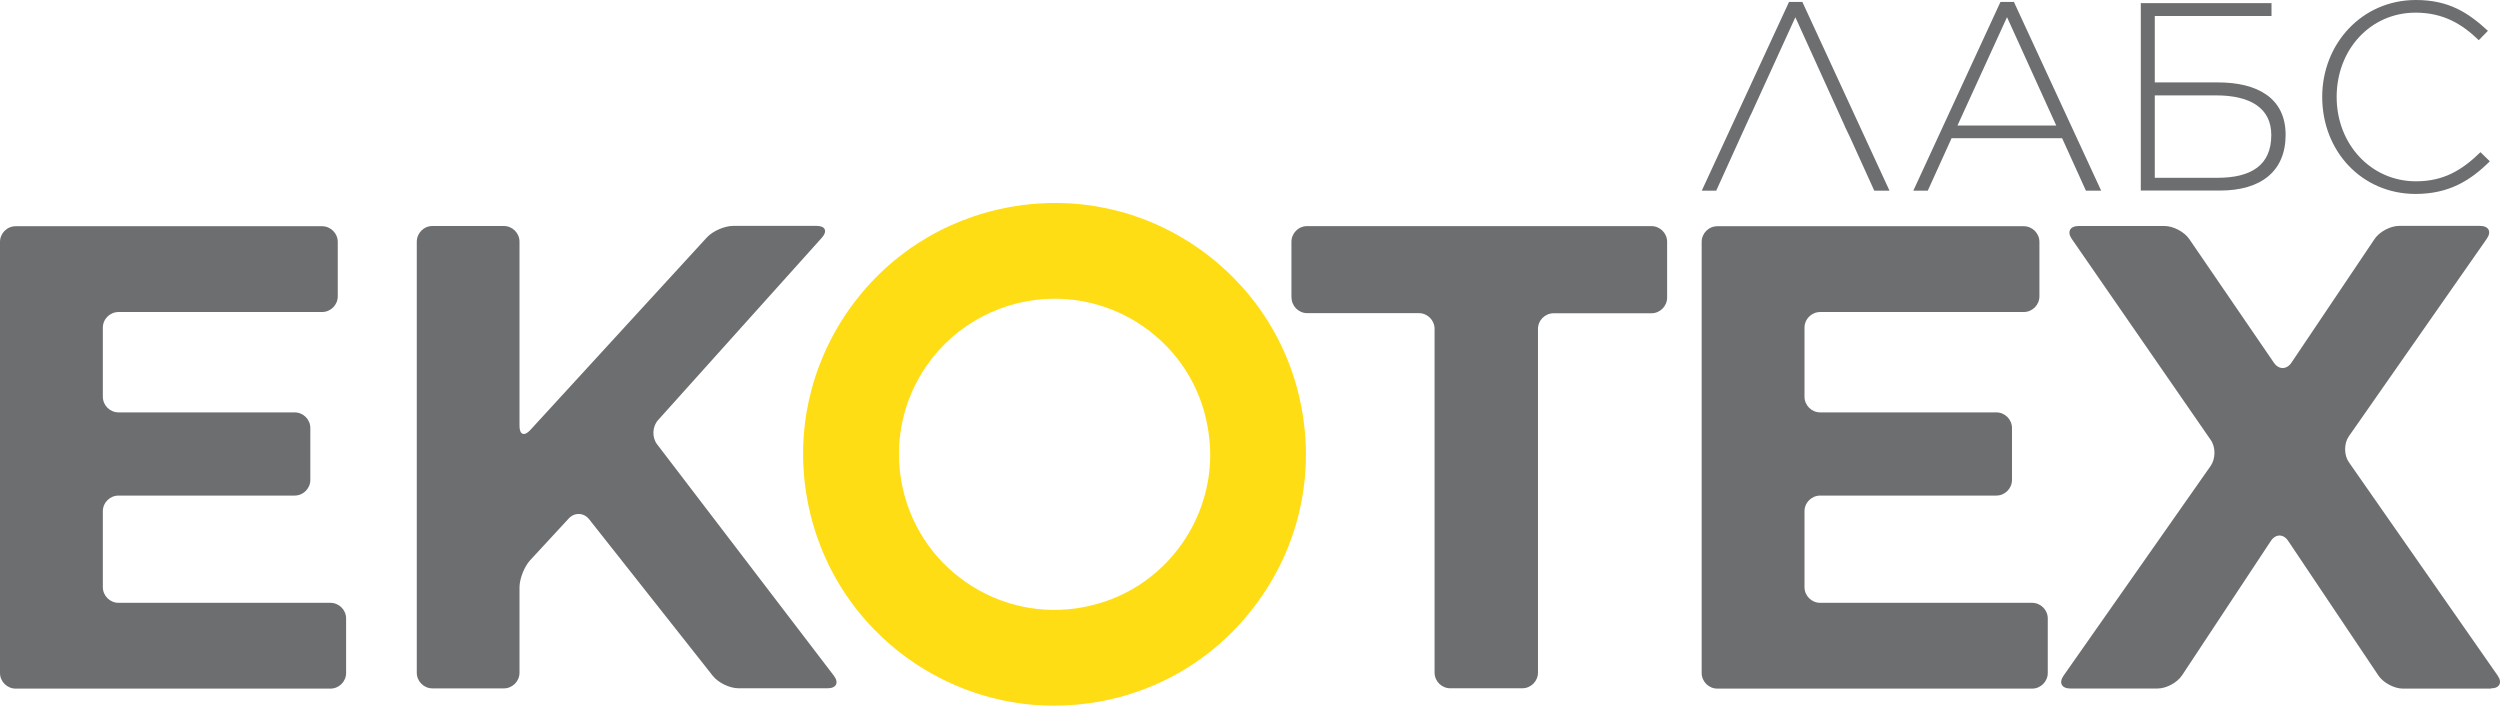 <?xml version="1.0" encoding="utf-8"?>
<!-- Generator: Adobe Illustrator 23.0.3, SVG Export Plug-In . SVG Version: 6.00 Build 0)  -->
<svg version="1.1" id="Layer_1" xmlns="http://www.w3.org/2000/svg" xmlns:xlink="http://www.w3.org/1999/xlink" x="0px" y="0px"
	 viewBox="0 0 2214.6 625.8" style="enable-background:new 0 0 2214.6 625.8;" xml:space="preserve">
<style type="text/css">
	.st0{fill:#FFDD15;}
	.st1{fill:#6D6E70;}
</style>
<path class="st0" d="M1153.2,362.5L1153.2,362.5c-10.6-58.5-43.5-109.3-92.4-143.2c-48.9-33.8-108-46.5-166.6-35.8
	c-58.6,10.7-109.4,43.5-143.2,92.3c-33.8,48.9-46.6,108.1-35.9,166.6c10.7,58.5,43.5,109.3,92.4,143.2
	c32.2,22.2,69.6,35.6,108.1,38.8c6,0.5,12.1,0.7,18.1,0.7c13.4,0,26.9-1.2,40.3-3.6c58.5-10.7,109.3-43.5,143.1-92.4
	C1151.1,480.1,1163.8,421,1153.2,362.5 M1071.6,414c-2,23.9-10.3,47-24,66.8l0,0c-20.9,30.3-52.4,50.6-88.7,57.2
	c-36.2,6.6-72.8-1.3-103.1-22.2c-30.3-21-50.6-52.5-57.2-88.7c-6.6-36.2,1.3-72.8,22.2-103.1c25.8-37.3,68.5-59.4,113.6-59.4
	c3.7,0,7.5,0.2,11.3,0.5c24,2,47.1,10.3,66.9,24c30.2,20.9,50.6,52.3,57.1,88.6C1071.9,389.8,1072.6,402,1071.6,414"/>
<path class="st1" d="M1772.1,1.7h11.9l77.3,167.2h-13.5l-21.1-46.5h-97.9l-21.1,46.5h-12.8L1772.1,1.7z M1821.5,111.2l-43.6-96
	l-43.9,96H1821.5z M1896.5,2.8h115.7v11.4h-103.4V73h55.9c34.6,0,60,13.5,60,46.5c0,32-21.6,49.3-58.1,49.3h-70.2V2.8z
	 M1964.3,157.5c29.9,0,47.7-11.1,47.7-37.9c0-23.5-18-35.1-48.9-35.1h-54.3v73H1964.3z M2057.1,85.8c0-46.9,35.1-85.8,83-85.8
	c29.6,0,46.7,11.6,63.8,27.3l-8.1,8.3c-14.5-14-31.1-24.4-56-24.4c-39.8,0-69.9,32.5-69.9,74.7c0,42,30.6,74.7,70.2,74.7
	c24,0,40.3-9.3,57.2-25.8l8.3,8.1c-17.5,17.3-36.5,28.9-65.9,28.9C2092.2,171.7,2057.1,134,2057.1,85.8 M1596.6,1.7h-11.8
	l-77.3,167.2h12.8l21.1-46.5v0l9.3-20.4h0.1l39.6-86.7l43.6,96h-0.1l5.3,11.1h0h0l21.1,46.5h13.5L1596.6,1.7z M91.1,452.9
	c0-7.7,6.3-13.9,13.9-13.9h156c7.7,0,13.9-6.3,13.9-13.9v-45.9c0-7.7-6.3-13.9-13.9-13.9H105c-7.7,0-13.9-6.3-13.9-13.9v-61.1
	c0-7.7,6.3-13.9,13.9-13.9h180.3c7.7,0,13.9-6.3,13.9-13.9v-48.2c0-7.7-6.3-13.9-13.9-13.9H13.9c-7.7,0-13.9,6.3-13.9,13.9v381.8
	c0,7.7,6.3,13.9,13.9,13.9h278.8c7.7,0,13.9-6.3,13.9-13.9v-48.2c0-7.7-6.3-13.9-13.9-13.9H105c-7.7,0-13.9-6.3-13.9-13.9V452.9z
	 M728.1,210.5c5.1-5.7,3-10.4-4.6-10.4h-74c-7.7,0-18.2,4.6-23.4,10.3L469.6,381.1c-5.2,5.6-9.4,4-9.4-3.7V214.1
	c0-7.7-6.3-13.9-13.9-13.9h-63.2c-7.7,0-13.9,6.3-13.9,13.9v381.8c0,7.7,6.3,13.9,13.9,13.9h63.2c7.7,0,13.9-6.3,13.9-13.9v-75.6
	c0-7.7,4.3-18.5,9.5-24.1l34.1-36.9c5.2-5.6,13.3-5.3,18.1,0.7l109.6,138.8c4.8,6,14.9,10.9,22.6,10.9h79.1c7.7,0,10.1-5,5.5-11.1
	l-156.6-205c-4.7-6.1-4.3-15.7,0.8-21.4L728.1,210.5z M1144.1,263.5c0,7.7,6.3,13.9,13.9,13.9h98.9c7.7,0,13.9,6.3,13.9,13.9v304.5
	c0,7.7,6.3,13.9,13.9,13.9h63.8c7.7,0,13.9-6.3,13.9-13.9V291.4c0-7.7,6.3-13.9,13.9-13.9h86.6c7.7,0,13.9-6.3,13.9-13.9v-49.4
	c0-7.7-6.3-13.9-13.9-13.9h-305c-7.7,0-13.9,6.3-13.9,13.9V263.5z M1598.5,452.9c0-7.7,6.3-13.9,13.9-13.9h156
	c7.7,0,13.9-6.3,13.9-13.9v-45.9c0-7.7-6.3-13.9-13.9-13.9h-156c-7.7,0-13.9-6.3-13.9-13.9v-61.1c0-7.7,6.3-13.9,13.9-13.9h180.3
	c7.7,0,13.9-6.3,13.9-13.9v-48.2c0-7.7-6.3-13.9-13.9-13.9h-271.4c-7.7,0-13.9,6.3-13.9,13.9v381.8c0,7.7,6.3,13.9,13.9,13.9h278.8
	c7.7,0,13.9-6.3,13.9-13.9v-48.2c0-7.7-6.3-13.9-13.9-13.9h-187.7c-7.7,0-13.9-6.3-13.9-13.9V452.9z M2206.5,609.8
	c7.7,0,10.4-5.1,6-11.4l-131.8-189c-4.4-6.3-4.4-16.6,0-22.9l122.2-175c4.4-6.3,1.7-11.4-6-11.4h-71.7c-7.7,0-17.4,5.2-21.7,11.6
	l-73.6,109.5c-4.3,6.4-11.3,6.4-15.6,0.1l-75-109.6c-4.3-6.3-14.1-11.5-21.8-11.5h-76.2c-7.7,0-10.4,5.2-6,11.5l123.1,178.1
	c4.4,6.3,4.3,16.6-0.1,22.9l-130.3,185.8c-4.4,6.3-1.7,11.4,5.9,11.4h77.4c7.7,0,17.4-5.2,21.6-11.6l78.7-119.1
	c4.2-6.4,11.2-6.4,15.4,0l79.9,119.2c4.3,6.4,14,11.6,21.7,11.6H2206.5z"/>
</svg>
